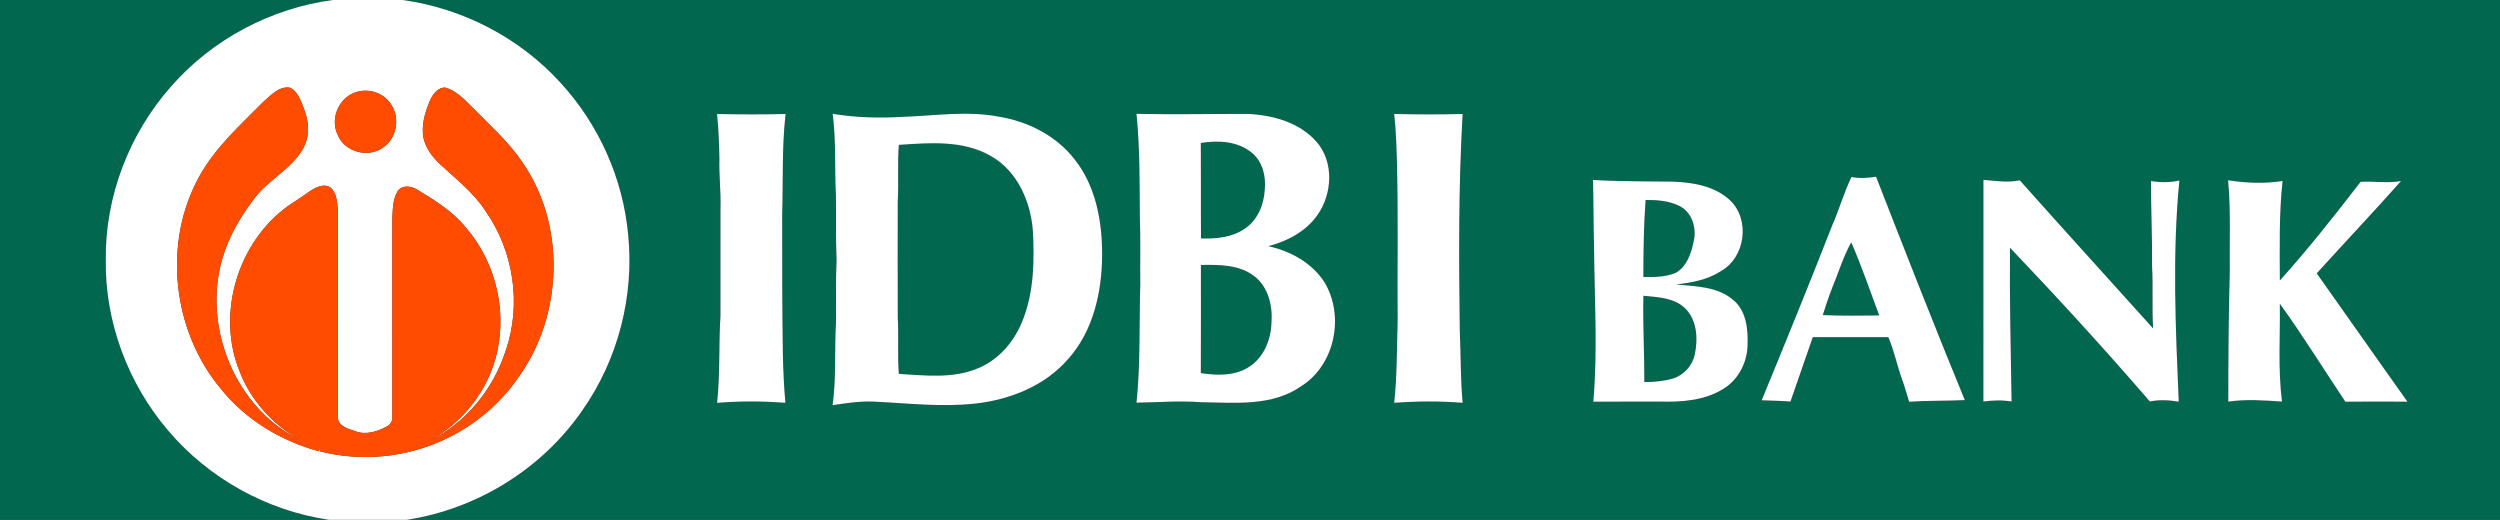 <?xml version="1.0" encoding="UTF-8" ?>
<!DOCTYPE svg PUBLIC "-//W3C//DTD SVG 1.1//EN" "http://www.w3.org/Graphics/SVG/1.1/DTD/svg11.dtd">
<svg width="1212pt" height="252pt" viewBox="0 0 1212 252" version="1.1" xmlns="http://www.w3.org/2000/svg">
<rect x="0" y="0" width="1212" height="252" fill="#333333" stroke="none"/>
<g id="#01684fff">
<path fill="#01684f" opacity="1.00" d=" M 0.00 0.00 L 161.39 0.00 C 131.32 3.98 102.88 19.10 82.91 41.95 C 62.63 64.87 50.91 95.33 51.28 125.99 C 50.85 155.98 61.99 185.83 81.42 208.61 C 101.08 231.89 129.38 247.61 159.54 252.00 L 0.00 252.00 L 0.00 0.00 Z" />
<path fill="#01684f" opacity="1.00" d=" M 195.15 0.00 L 1212.00 0.00 L 1212.00 252.00 L 197.19 252.00 C 231.38 246.78 263.09 227.14 282.60 198.54 C 299.65 174.11 307.51 143.53 304.54 113.90 C 302.07 86.60 290.31 60.30 271.76 40.14 C 251.94 18.35 224.31 3.99 195.15 0.00 M 347.62 55.28 C 348.39 62.51 348.62 69.76 348.78 77.02 C 348.52 85.05 349.57 93.03 349.30 101.05 C 349.29 118.37 349.32 135.68 349.29 153.00 C 348.40 167.09 349.17 181.24 347.65 195.30 C 358.66 194.41 369.75 194.43 380.76 195.29 C 380.07 187.74 379.74 180.16 379.54 172.58 C 379.21 149.73 379.15 126.87 379.20 104.01 C 379.71 87.76 379.00 71.45 380.85 55.27 C 369.77 55.53 358.70 55.50 347.62 55.28 M 437.98 56.63 C 426.54 57.32 414.99 57.03 403.67 55.19 C 405.42 68.37 404.56 81.73 405.27 94.98 C 405.39 105.29 405.11 115.61 405.58 125.91 C 405.08 136.25 405.42 146.61 405.27 156.96 C 404.54 170.10 405.44 183.34 403.66 196.41 C 410.07 195.51 416.50 194.45 422.99 194.67 C 439.60 195.42 456.30 197.50 472.90 195.64 C 489.72 193.76 506.67 187.02 517.92 173.97 C 530.01 160.42 534.18 141.70 534.31 123.97 C 534.42 107.58 531.33 90.16 520.82 77.06 C 511.86 65.64 498.13 58.77 483.96 56.51 C 468.75 53.64 453.28 56.10 437.98 56.63 M 550.97 55.19 C 552.64 71.74 552.47 88.40 552.60 105.02 C 553.01 116.03 552.69 127.04 552.81 138.05 C 552.25 157.10 552.94 176.21 550.98 195.21 C 561.32 195.08 571.65 194.19 581.99 194.98 C 598.47 195.21 616.76 197.20 631.01 187.10 C 647.24 176.78 651.88 153.17 642.16 136.92 C 636.14 127.46 625.61 121.68 614.86 119.34 C 624.19 116.96 633.32 112.09 638.88 104.00 C 645.96 93.73 646.74 78.49 638.28 68.77 C 630.04 59.35 617.11 55.80 605.01 55.23 C 587.00 55.18 568.98 55.61 550.97 55.19 M 675.92 55.26 C 676.84 63.49 677.03 71.75 677.27 80.02 C 677.90 105.35 677.40 130.69 677.58 156.02 C 677.15 169.12 677.32 182.24 675.91 195.28 C 686.95 194.46 698.05 194.40 709.09 195.28 C 708.02 183.55 708.22 171.76 707.70 160.01 C 707.24 125.09 707.06 90.12 709.08 55.26 C 698.02 55.54 686.98 55.52 675.92 55.26 M 888.23 109.34 C 877.15 137.70 865.64 165.89 854.07 194.05 C 858.72 194.24 863.37 194.31 868.02 194.67 C 871.72 184.29 875.16 173.82 878.85 163.44 C 891.04 163.42 903.24 163.44 915.44 163.43 C 918.30 170.02 919.66 177.12 922.10 183.86 C 923.43 187.43 924.39 191.13 925.54 194.76 C 934.52 194.15 943.54 194.40 952.54 193.97 C 937.77 158.05 923.62 121.86 909.51 85.67 C 905.56 86.31 901.54 86.60 897.60 85.80 C 893.90 93.42 891.63 101.61 888.23 109.34 M 772.30 87.24 C 772.57 98.16 772.51 109.09 772.80 120.01 C 773.01 144.91 774.62 169.86 772.43 194.72 C 783.27 194.67 794.12 194.71 804.97 194.70 C 815.37 194.95 826.40 194.19 835.46 188.52 C 842.86 184.06 847.16 175.54 847.22 166.99 C 847.53 159.28 846.47 150.28 839.97 145.17 C 832.32 138.83 821.93 138.83 812.55 137.91 C 820.09 137.03 827.90 135.69 834.34 131.40 C 846.16 124.77 848.57 106.58 838.81 97.18 C 831.46 90.23 820.90 88.43 811.15 88.06 C 798.20 87.90 785.23 88.01 772.30 87.24 M 961.57 87.19 C 961.54 123.01 961.60 158.83 961.55 194.65 C 966.08 194.06 970.68 193.86 975.21 194.67 C 974.80 169.81 974.21 144.95 974.44 120.08 C 997.59 144.40 1020.30 169.19 1042.24 194.63 C 1046.86 193.69 1051.60 193.96 1056.25 194.73 C 1054.73 159.03 1053.07 123.16 1056.57 87.51 C 1052.03 88.50 1047.36 88.54 1042.80 87.75 C 1042.78 101.51 1043.45 115.27 1043.32 129.04 C 1043.90 139.09 1043.21 149.18 1043.84 159.24 C 1022.30 135.27 1000.59 111.47 979.18 87.41 C 973.34 88.67 967.43 87.66 961.57 87.19 M 1080.19 87.40 C 1081.55 102.23 1080.82 117.13 1080.99 132.00 C 1080.45 152.90 1080.26 173.80 1080.28 194.70 C 1088.91 193.46 1097.65 194.08 1106.31 194.69 C 1104.31 178.96 1105.49 163.04 1105.26 147.23 C 1116.44 162.67 1126.43 178.91 1137.03 194.74 C 1147.06 194.66 1157.10 194.69 1167.13 194.73 C 1152.38 174.06 1137.86 153.22 1123.15 132.51 C 1136.73 117.55 1150.61 102.87 1164.03 87.76 C 1157.54 88.98 1150.74 87.73 1144.41 88.16 C 1131.84 104.48 1119.06 120.68 1105.27 135.99 C 1105.21 119.90 1104.86 103.77 1106.58 87.75 C 1097.79 89.11 1088.95 88.76 1080.19 87.40 Z" />
<path fill="#01684f" opacity="1.00" d=" M 582.16 69.31 C 590.57 67.92 600.24 68.42 607.02 74.16 C 612.15 78.43 613.79 85.51 613.16 91.92 C 612.76 99.11 609.77 106.62 603.61 110.75 C 597.45 115.14 589.58 115.83 582.25 115.59 C 582.12 100.17 582.28 84.74 582.16 69.31 Z" />
<path fill="#01684f" opacity="1.00" d=" M 435.75 70.23 C 450.69 69.23 466.89 67.85 480.39 75.65 C 493.26 82.93 499.69 97.78 500.75 112.01 C 501.47 126.21 501.28 140.88 496.16 154.34 C 492.29 164.94 484.44 174.48 473.78 178.69 C 461.73 183.64 448.39 182.00 435.75 181.27 C 435.04 172.19 435.76 163.07 435.24 153.97 C 435.17 135.31 435.19 116.65 435.22 97.99 C 435.76 88.74 435.03 79.47 435.75 70.23 Z" />
<path fill="#01684f" opacity="1.00" d=" M 796.71 134.30 C 796.71 121.85 796.87 109.37 797.79 96.95 C 803.35 96.89 809.13 97.33 814.19 99.85 C 820.32 102.86 822.65 110.69 821.10 117.01 C 819.91 122.78 817.83 129.21 812.36 132.29 C 807.43 134.33 801.96 134.39 796.71 134.30 Z" />
<path fill="#01684f" opacity="1.00" d=" M 897.47 117.48 C 902.57 129.08 906.61 141.08 911.05 152.94 C 901.92 153.00 892.79 153.17 883.68 152.75 C 885.04 148.42 886.47 144.11 888.12 139.88 C 891.21 132.40 893.56 124.60 897.47 117.48 Z" />
<path fill="#01684f" opacity="1.00" d=" M 582.20 128.45 C 590.98 128.30 600.67 128.24 608.01 133.83 C 615.00 139.13 617.11 148.56 616.38 156.91 C 616.08 164.94 612.60 173.25 605.70 177.76 C 598.80 182.36 590.03 182.08 582.16 180.89 C 582.25 163.41 582.18 145.93 582.20 128.45 Z" />
<path fill="#01684f" opacity="1.00" d=" M 796.72 143.38 C 803.59 144.08 811.36 144.26 816.72 149.26 C 822.80 154.99 823.24 164.21 821.62 171.90 C 820.45 177.34 816.28 181.86 810.99 183.55 C 806.49 184.79 801.83 185.23 797.18 185.23 C 797.22 171.28 796.40 157.33 796.72 143.38 Z" />
</g>
<g id="#ffffffff">
<path fill="#ffffff" opacity="1.00" d=" M 161.39 0.00 L 195.15 0.00 C 224.31 3.99 251.94 18.35 271.76 40.14 C 290.31 60.30 302.07 86.60 304.54 113.90 C 307.51 143.53 299.65 174.11 282.60 198.54 C 263.09 227.14 231.38 246.78 197.19 252.00 L 159.54 252.00 C 129.38 247.61 101.08 231.89 81.42 208.61 C 61.99 185.83 50.85 155.98 51.28 125.99 C 50.91 95.33 62.63 64.87 82.91 41.95 C 102.88 19.10 131.32 3.98 161.39 0.00 M 127.99 49.06 C 116.86 60.32 104.78 71.06 96.92 85.01 C 78.69 117.35 83.44 160.38 107.23 188.67 C 119.21 203.56 136.32 213.81 154.67 218.78 C 154.75 218.25 154.91 217.20 154.99 216.67 C 155.04 217.21 155.15 218.29 155.20 218.83 C 174.87 223.84 196.16 221.92 214.62 213.46 C 229.43 206.80 242.42 196.03 251.57 182.58 C 272.92 152.65 274.41 109.20 253.29 78.75 C 246.41 68.46 236.99 60.31 228.43 51.49 C 224.79 47.89 221.02 43.94 215.95 42.48 C 212.31 42.28 209.91 45.62 208.53 48.56 C 206.48 53.44 204.75 58.65 204.99 64.01 C 205.13 70.24 209.03 75.55 213.40 79.65 C 221.16 86.84 229.71 93.46 235.50 102.46 C 249.05 121.81 252.92 147.63 245.19 169.99 C 239.15 188.77 225.62 205.38 207.73 213.96 C 225.75 204.43 238.98 186.26 241.87 166.02 C 244.82 146.28 238.91 125.35 225.78 110.28 C 219.44 102.37 210.67 97.04 202.12 91.86 C 199.25 90.17 194.83 89.51 192.76 92.75 C 190.36 96.70 190.43 101.59 190.21 106.07 C 190.20 138.05 190.21 170.02 190.20 202.00 C 190.50 204.01 189.31 205.79 187.60 206.72 C 182.92 209.27 177.24 211.10 172.05 208.97 C 168.71 207.85 163.59 206.50 163.80 202.09 C 163.77 168.71 163.82 135.32 163.79 101.94 C 163.46 98.07 163.29 93.46 160.05 90.80 C 156.93 88.90 153.15 90.80 150.42 92.57 C 146.96 95.07 143.34 97.33 139.82 99.75 C 115.15 117.38 104.62 152.48 116.39 180.59 C 121.88 194.41 132.36 205.95 145.29 213.22 C 114.10 197.86 98.15 158.63 107.73 125.56 C 110.88 114.62 116.77 104.61 123.72 95.67 C 130.42 87.06 140.93 82.08 146.59 72.60 C 150.43 66.43 149.86 58.58 147.12 52.11 C 145.65 48.56 144.33 44.21 140.54 42.51 C 135.40 41.67 131.52 46.04 127.99 49.06 M 173.42 44.47 C 164.61 46.53 159.74 57.29 163.72 65.35 C 167.07 73.90 179.05 76.85 186.15 71.18 C 192.32 66.71 193.89 57.40 189.85 51.03 C 186.63 45.47 179.57 42.79 173.42 44.47 Z" />
<path fill="#ffffff" opacity="1.00" d=" M 347.62 55.28 C 358.70 55.50 369.77 55.53 380.85 55.27 C 379.00 71.45 379.71 87.76 379.20 104.01 C 379.15 126.87 379.21 149.73 379.54 172.58 C 379.74 180.16 380.07 187.74 380.76 195.29 C 369.75 194.43 358.66 194.41 347.65 195.30 C 349.17 181.24 348.40 167.09 349.29 153.00 C 349.32 135.68 349.29 118.37 349.30 101.05 C 349.57 93.03 348.52 85.05 348.78 77.02 C 348.62 69.76 348.39 62.51 347.62 55.28 Z" />
<path fill="#ffffff" opacity="1.00" d=" M 437.98 56.63 C 453.28 56.10 468.75 53.64 483.96 56.51 C 498.13 58.77 511.86 65.64 520.82 77.06 C 531.33 90.16 534.42 107.58 534.31 123.97 C 534.18 141.70 530.01 160.42 517.92 173.97 C 506.67 187.02 489.72 193.76 472.90 195.64 C 456.30 197.50 439.60 195.42 422.99 194.67 C 416.50 194.45 410.07 195.51 403.66 196.41 C 405.44 183.34 404.54 170.10 405.27 156.96 C 405.42 146.61 405.08 136.25 405.58 125.91 C 405.11 115.61 405.39 105.29 405.27 94.98 C 404.56 81.73 405.42 68.37 403.67 55.19 C 414.99 57.03 426.54 57.32 437.98 56.63 M 435.75 70.23 C 435.03 79.47 435.76 88.74 435.22 97.99 C 435.19 116.65 435.17 135.31 435.24 153.97 C 435.76 163.07 435.04 172.19 435.75 181.27 C 448.39 182.00 461.73 183.64 473.78 178.69 C 484.44 174.48 492.29 164.94 496.16 154.34 C 501.28 140.88 501.47 126.21 500.75 112.01 C 499.69 97.78 493.26 82.93 480.39 75.65 C 466.89 67.85 450.69 69.23 435.75 70.23 Z" />
<path fill="#ffffff" opacity="1.00" d=" M 550.97 55.19 C 568.98 55.61 587.00 55.18 605.01 55.23 C 617.11 55.80 630.04 59.35 638.28 68.77 C 646.74 78.49 645.96 93.73 638.88 104.00 C 633.32 112.09 624.19 116.96 614.86 119.34 C 625.61 121.68 636.14 127.46 642.16 136.92 C 651.88 153.17 647.24 176.78 631.01 187.10 C 616.76 197.20 598.47 195.21 581.99 194.98 C 571.65 194.19 561.32 195.08 550.98 195.21 C 552.94 176.21 552.25 157.10 552.81 138.05 C 552.69 127.04 553.01 116.03 552.60 105.02 C 552.47 88.40 552.64 71.74 550.97 55.19 M 582.16 69.31 C 582.28 84.74 582.12 100.17 582.25 115.59 C 589.58 115.83 597.45 115.14 603.61 110.75 C 609.77 106.62 612.76 99.11 613.16 91.92 C 613.79 85.51 612.15 78.43 607.02 74.16 C 600.24 68.42 590.57 67.92 582.16 69.31 M 582.20 128.45 C 582.18 145.93 582.25 163.41 582.16 180.89 C 590.03 182.08 598.80 182.36 605.70 177.76 C 612.60 173.25 616.08 164.94 616.38 156.91 C 617.11 148.56 615.00 139.13 608.01 133.83 C 600.67 128.24 590.98 128.30 582.20 128.45 Z" />
<path fill="#ffffff" opacity="1.00" d=" M 675.92 55.26 C 686.98 55.52 698.02 55.54 709.08 55.26 C 707.06 90.12 707.24 125.09 707.70 160.01 C 708.22 171.76 708.02 183.55 709.09 195.28 C 698.05 194.40 686.95 194.46 675.91 195.28 C 677.32 182.24 677.15 169.12 677.58 156.02 C 677.40 130.69 677.90 105.35 677.27 80.02 C 677.03 71.75 676.84 63.49 675.92 55.26 Z" />
<path fill="#ffffff" opacity="1.00" d=" M 888.23 109.34 C 891.63 101.61 893.90 93.42 897.60 85.80 C 901.54 86.60 905.56 86.31 909.51 85.67 C 923.62 121.86 937.77 158.05 952.54 193.97 C 943.54 194.40 934.52 194.15 925.54 194.76 C 924.39 191.13 923.43 187.43 922.10 183.86 C 919.66 177.12 918.30 170.02 915.44 163.43 C 903.24 163.44 891.04 163.42 878.85 163.44 C 875.16 173.82 871.72 184.29 868.02 194.67 C 863.37 194.31 858.72 194.24 854.07 194.05 C 865.64 165.89 877.15 137.70 888.23 109.34 M 897.47 117.48 C 893.56 124.60 891.21 132.40 888.12 139.88 C 886.47 144.11 885.04 148.42 883.68 152.75 C 892.79 153.17 901.92 153.00 911.05 152.94 C 906.61 141.08 902.57 129.08 897.47 117.48 Z" />
<path fill="#ffffff" opacity="1.00" d=" M 772.30 87.24 C 785.23 88.01 798.20 87.90 811.15 88.06 C 820.90 88.43 831.46 90.23 838.81 97.18 C 848.57 106.58 846.16 124.77 834.34 131.40 C 827.90 135.69 820.09 137.03 812.55 137.91 C 821.93 138.83 832.32 138.83 839.97 145.17 C 846.47 150.28 847.53 159.28 847.22 166.99 C 847.16 175.54 842.86 184.06 835.46 188.52 C 826.40 194.19 815.37 194.95 804.97 194.70 C 794.12 194.71 783.27 194.67 772.43 194.72 C 774.62 169.86 773.01 144.91 772.80 120.01 C 772.51 109.09 772.57 98.16 772.30 87.24 M 796.71 134.30 C 801.96 134.39 807.43 134.33 812.36 132.29 C 817.83 129.21 819.91 122.78 821.10 117.01 C 822.65 110.69 820.32 102.86 814.19 99.85 C 809.13 97.33 803.35 96.89 797.79 96.95 C 796.87 109.37 796.71 121.85 796.71 134.30 M 796.72 143.38 C 796.40 157.33 797.22 171.28 797.18 185.23 C 801.83 185.23 806.49 184.79 810.99 183.55 C 816.28 181.86 820.45 177.34 821.62 171.90 C 823.24 164.21 822.80 154.99 816.72 149.26 C 811.36 144.26 803.59 144.08 796.72 143.38 Z" />
<path fill="#ffffff" opacity="1.00" d=" M 961.57 87.19 C 967.43 87.66 973.34 88.67 979.18 87.41 C 1000.59 111.47 1022.30 135.27 1043.84 159.24 C 1043.21 149.18 1043.90 139.09 1043.32 129.04 C 1043.45 115.27 1042.78 101.51 1042.80 87.75 C 1047.36 88.54 1052.03 88.50 1056.57 87.51 C 1053.07 123.16 1054.73 159.03 1056.25 194.73 C 1051.60 193.96 1046.86 193.69 1042.24 194.63 C 1020.30 169.19 997.59 144.40 974.44 120.08 C 974.21 144.95 974.80 169.81 975.21 194.67 C 970.68 193.86 966.08 194.06 961.55 194.65 C 961.60 158.83 961.54 123.01 961.57 87.19 Z" />
<path fill="#ffffff" opacity="1.00" d=" M 1080.19 87.40 C 1088.95 88.76 1097.79 89.11 1106.58 87.75 C 1104.86 103.77 1105.21 119.90 1105.27 135.99 C 1119.06 120.68 1131.84 104.48 1144.41 88.16 C 1150.74 87.73 1157.54 88.98 1164.03 87.76 C 1150.61 102.87 1136.73 117.55 1123.15 132.51 C 1137.86 153.22 1152.38 174.06 1167.13 194.73 C 1157.10 194.69 1147.06 194.66 1137.03 194.74 C 1126.43 178.91 1116.44 162.67 1105.26 147.23 C 1105.49 163.04 1104.31 178.96 1106.31 194.69 C 1097.65 194.08 1088.91 193.46 1080.28 194.70 C 1080.26 173.80 1080.45 152.90 1080.99 132.00 C 1080.82 117.13 1081.55 102.23 1080.19 87.40 Z" />
</g>
<g id="#ff4c00ff">
<path fill="#ff4c00" opacity="1.00" d=" M 127.99 49.06 C 131.52 46.04 135.40 41.67 140.54 42.51 C 144.33 44.21 145.65 48.56 147.12 52.11 C 149.86 58.58 150.43 66.43 146.59 72.60 C 140.93 82.08 130.42 87.06 123.72 95.67 C 116.77 104.61 110.88 114.62 107.73 125.56 C 98.15 158.63 114.10 197.86 145.29 213.22 C 132.36 205.95 121.88 194.41 116.39 180.59 C 104.62 152.48 115.15 117.38 139.82 99.75 C 143.34 97.33 146.96 95.07 150.42 92.57 C 153.15 90.80 156.93 88.90 160.05 90.80 C 163.29 93.46 163.46 98.07 163.79 101.94 C 163.82 135.32 163.77 168.71 163.80 202.09 C 163.59 206.50 168.71 207.85 172.05 208.97 C 177.24 211.10 182.92 209.27 187.60 206.72 C 189.31 205.79 190.50 204.01 190.20 202.00 C 190.21 170.02 190.20 138.05 190.21 106.07 C 190.43 101.59 190.36 96.70 192.76 92.75 C 194.83 89.51 199.25 90.17 202.12 91.86 C 210.67 97.04 219.44 102.37 225.78 110.28 C 238.91 125.35 244.82 146.28 241.87 166.02 C 238.98 186.26 225.75 204.43 207.73 213.96 C 225.62 205.38 239.15 188.77 245.19 169.99 C 252.92 147.63 249.05 121.81 235.50 102.46 C 229.71 93.46 221.16 86.84 213.40 79.65 C 209.03 75.55 205.13 70.24 204.99 64.01 C 204.75 58.65 206.48 53.44 208.53 48.56 C 209.91 45.62 212.31 42.28 215.95 42.48 C 221.02 43.94 224.79 47.89 228.43 51.49 C 236.99 60.31 246.41 68.46 253.29 78.75 C 274.41 109.20 272.92 152.65 251.57 182.58 C 242.42 196.03 229.43 206.80 214.62 213.46 C 196.16 221.92 174.87 223.84 155.20 218.83 C 155.15 218.29 155.04 217.21 154.99 216.67 C 154.91 217.20 154.75 218.25 154.67 218.78 C 136.32 213.81 119.21 203.56 107.23 188.67 C 83.44 160.38 78.69 117.35 96.92 85.01 C 104.78 71.06 116.86 60.32 127.99 49.06 Z" />
<path fill="#ff4c00" opacity="1.00" d=" M 173.42 44.47 C 179.57 42.79 186.63 45.47 189.85 51.03 C 193.89 57.40 192.32 66.71 186.15 71.18 C 179.05 76.85 167.07 73.90 163.72 65.35 C 159.74 57.29 164.61 46.53 173.42 44.47 Z" />
</g>
</svg>
